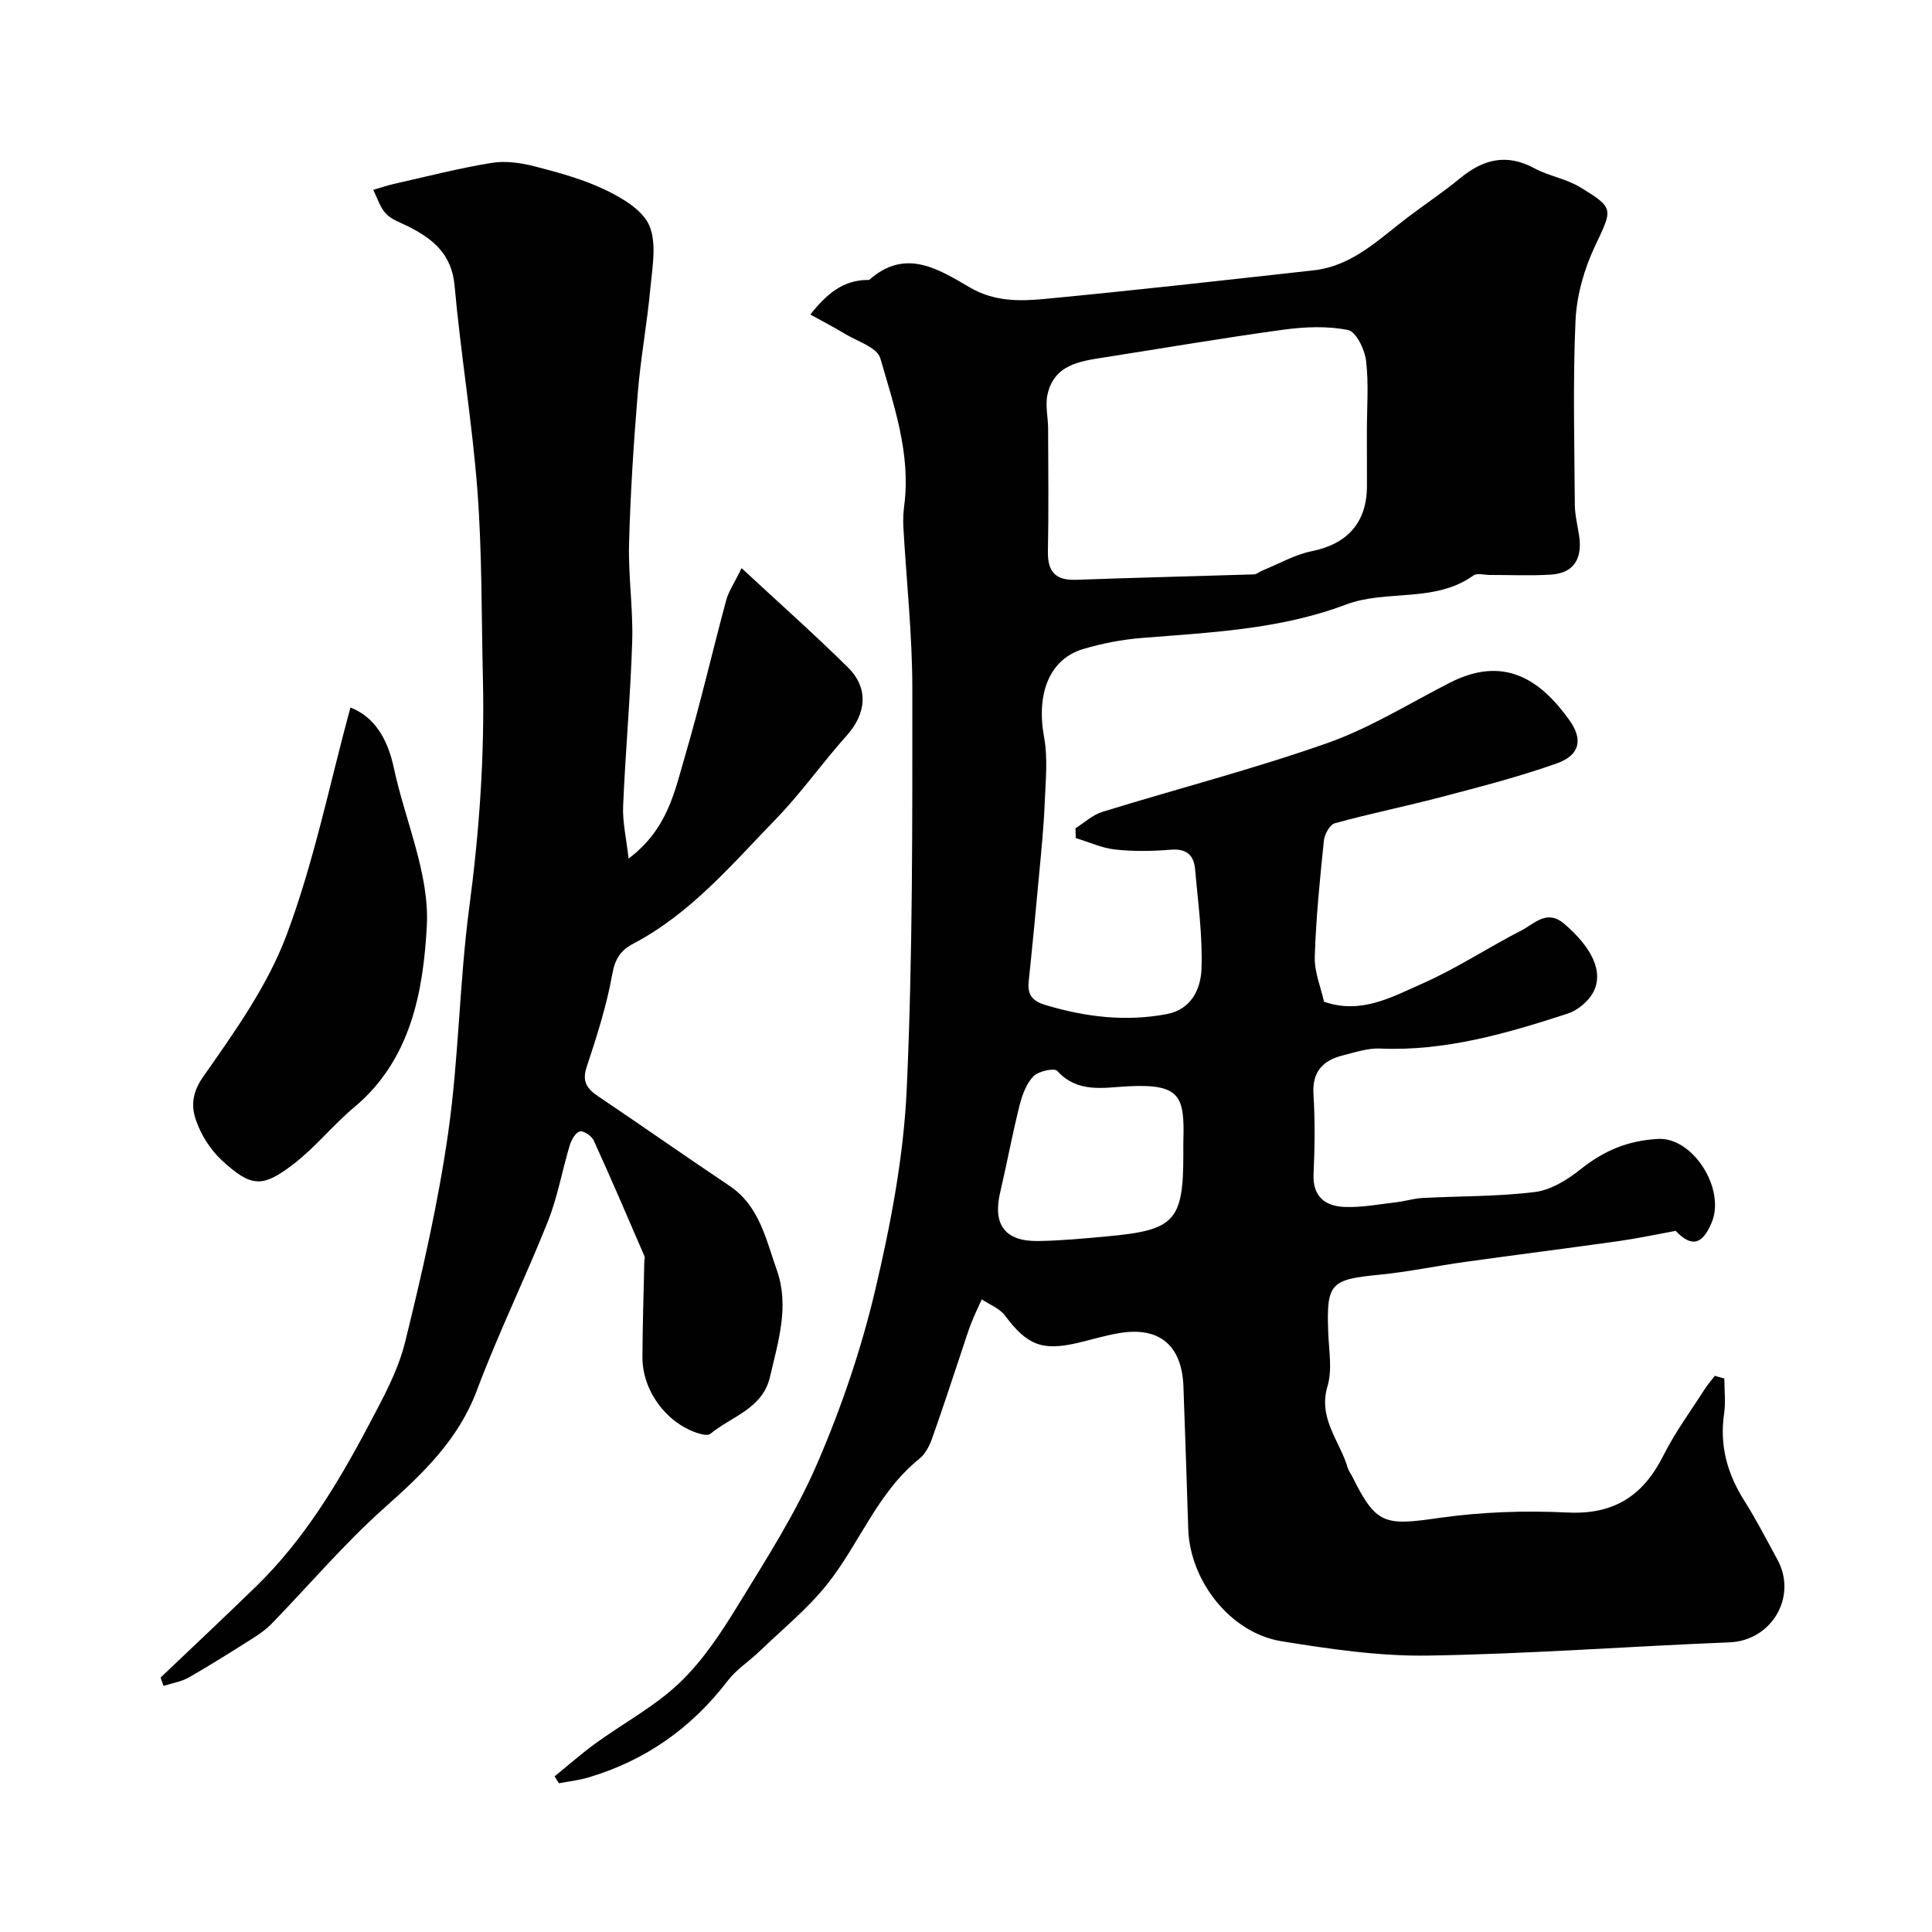<svg enable-background="new 0 0 400 400" viewBox="0 0 400 400" xmlns="http://www.w3.org/2000/svg"><g fill="#010102"><path d="m114.83 367.77c2.8-2.27 5.51-4.67 8.42-6.79 5.81-4.22 12.32-7.68 17.46-12.58 4.78-4.56 8.58-10.33 12.07-16.03 5.86-9.56 11.99-19.11 16.41-29.35 5.01-11.59 9.14-23.72 12.03-36 3.21-13.63 5.88-27.63 6.51-41.57 1.25-27.56 1.16-55.19 1.16-82.79 0-11.2-1.23-22.4-1.86-33.6-.08-1.48 0-2.99.19-4.47 1.36-10.62-2.11-20.54-4.96-30.42-.65-2.25-4.83-3.52-7.46-5.13-2.18-1.33-4.47-2.5-7.03-3.92 3.36-4.24 6.7-7.08 11.74-7.16.17 0 .39.05.49-.04 7.47-6.63 14.32-2.19 20.81 1.6 4.99 2.91 10.19 2.87 15.37 2.38 18.62-1.77 37.2-3.87 55.79-5.93 8.13-.9 13.64-6.58 19.73-11.16 3.52-2.65 7.2-5.11 10.6-7.91 4.77-3.93 9.62-5.18 15.38-2.06 2.97 1.61 6.55 2.15 9.42 3.9 7.25 4.39 6.75 4.51 3.09 12.29-2.23 4.74-3.77 10.19-4 15.4-.56 12.64-.22 25.32-.14 37.99.01 2.1.53 4.2.86 6.29.67 4.15-.39 7.92-5.85 8.26-4.17.26-8.37.06-12.56.07-1.17 0-2.67-.45-3.45.11-8 5.74-17.97 2.84-26.39 6.02-13.73 5.18-28.04 5.76-42.34 6.92-4.04.33-8.12 1.12-12.01 2.27-7.1 2.1-9.79 9.3-8.14 18.3.81 4.43.3 9.13.12 13.69-.19 4.76-.67 9.52-1.11 14.27-.69 7.52-1.41 15.05-2.2 22.56-.29 2.76.73 4.07 3.46 4.89 8.27 2.49 16.59 3.5 25.12 1.89 5.15-.97 7.05-5.27 7.2-9.4.24-6.86-.73-13.78-1.34-20.66-.26-2.9-1.82-4.23-5.01-3.98-3.81.31-7.69.38-11.48-.03-2.79-.3-5.48-1.55-8.21-2.38-.02-.68-.03-1.36-.05-2.03 1.84-1.15 3.54-2.77 5.55-3.39 15.52-4.79 31.28-8.85 46.58-14.24 8.82-3.11 16.96-8.2 25.35-12.49 11.14-5.7 18.69-.79 24.8 7.77 2.86 4.01 2.09 7.22-2.53 8.88-7.76 2.78-15.79 4.83-23.78 6.94-7.39 1.95-14.9 3.47-22.26 5.49-1.04.29-2.15 2.28-2.28 3.59-.83 8-1.64 16.02-1.89 24.06-.1 3.15 1.26 6.34 1.91 9.3 7.65 2.69 14.07-.98 20.36-3.75 7.08-3.12 13.61-7.47 20.53-11.01 2.66-1.36 5.24-4.45 8.84-1.37 5.72 4.9 8.23 9.91 6.03 14.14-1 1.91-3.22 3.78-5.28 4.45-12.62 4.1-25.33 7.83-38.88 7.24-2.53-.11-5.15.78-7.67 1.41-4.15 1.03-6.4 3.36-6.11 8.07.34 5.48.27 11 .02 16.49-.21 4.77 2.48 6.7 6.51 6.83 3.57.12 7.18-.58 10.77-1 1.77-.21 3.51-.77 5.28-.86 7.76-.41 15.59-.28 23.28-1.24 3.32-.41 6.73-2.54 9.45-4.71 4.79-3.83 9.75-5.94 16.05-6.28 7.17-.38 14.02 10.32 11.08 17.33-2 4.77-4.27 5.03-7.45 1.71-4.32.79-8.05 1.59-11.82 2.12-10.53 1.48-21.08 2.81-31.61 4.28-5.98.83-11.92 2.09-17.93 2.68-10.17 1-10.96 1.77-10.57 12.04.14 3.69.86 7.63-.15 11.02-2.02 6.76 2.6 11.4 4.2 16.98.18.62.63 1.15.92 1.74 4.94 9.93 6.63 10.21 17.85 8.59 8.8-1.27 17.87-1.57 26.76-1.14 9.67.47 15.67-3.54 19.84-11.86 2.4-4.79 5.64-9.16 8.53-13.7.62-.96 1.39-1.83 2.09-2.74.66.19 1.31.37 1.97.56 0 2.44.29 4.93-.06 7.32-.95 6.57.67 12.39 4.16 17.92 2.49 3.95 4.63 8.11 6.87 12.22 4.23 7.75-1.21 16.81-9.89 17.16-20.81.83-41.6 2.41-62.42 2.74-10.11.16-20.33-1.35-30.35-2.97-10.58-1.71-18.99-12.51-19.31-23.31-.29-9.79-.65-19.58-.99-29.37-.3-8.54-4.91-12.48-13.2-11.13-2.88.47-5.7 1.33-8.55 2.01-7.52 1.78-10.62.5-15.22-5.65-1.11-1.48-3.17-2.24-4.79-3.33-.74 1.67-1.55 3.31-2.21 5.01-.7 1.8-1.26 3.66-1.88 5.5-2.06 6.15-4.06 12.32-6.24 18.42-.53 1.49-1.4 3.12-2.6 4.09-8.73 7.01-12.42 17.66-19.15 26.06-4.07 5.08-9.24 9.27-13.96 13.82-2.14 2.06-4.76 3.71-6.53 6.03-7.51 9.83-17.08 16.57-28.92 20.07-1.96.58-4.02.8-6.04 1.19-.32-.46-.61-.95-.9-1.44zm168.17-278.63c0-4.82.4-9.7-.17-14.45-.28-2.34-2.07-6.03-3.73-6.36-4.3-.87-8.97-.67-13.38-.07-12.4 1.69-24.75 3.81-37.12 5.74-5.1.8-10.37 1.51-11.73 7.7-.49 2.22.12 4.67.13 7.02.03 8.48.13 16.97-.04 25.45-.08 4.26 1.61 6.03 5.88 5.87 12.26-.45 24.53-.73 36.79-1.12.58-.02 1.13-.55 1.72-.79 3.4-1.38 6.69-3.29 10.23-4.01 7.35-1.48 11.43-5.92 11.43-13.49-.01-3.84-.01-7.66-.01-11.49zm-38 149.7c0-.83-.02-1.66 0-2.49.28-9.36-.54-12.01-11.49-11.44-4.99.26-10.4 1.47-14.62-3.19-.6-.66-3.91.05-4.93 1.11-1.48 1.54-2.34 3.9-2.88 6.06-1.49 5.96-2.61 12.02-4.01 18-1.56 6.65.99 10.15 7.85 10.05 4.75-.07 9.51-.52 14.25-.96 14.12-1.28 15.83-3.17 15.83-17.14z"/><path d="m33.25 347.32c6.59-6.28 13.23-12.51 19.75-18.85 9.87-9.6 16.9-21.23 23.26-33.26 2.95-5.58 6.12-11.29 7.61-17.34 3.54-14.34 6.85-28.81 8.93-43.41 2.2-15.44 2.31-31.17 4.36-46.63 2.09-15.77 3.2-31.52 2.82-47.4-.31-12.93-.16-25.9-1.13-38.78-1.07-14.19-3.46-28.28-4.73-42.47-.58-6.53-4.42-9.68-9.54-12.27-1.61-.81-3.48-1.42-4.66-2.66-1.24-1.31-1.8-3.26-2.65-4.94 1.51-.44 3-.95 4.53-1.29 6.66-1.5 13.29-3.21 20.02-4.3 2.89-.47 6.1 0 8.98.75 4.98 1.29 10.05 2.67 14.65 4.9 3.47 1.68 7.64 4.16 8.99 7.35 1.55 3.65.63 8.5.23 12.78-.67 7.32-2.03 14.58-2.63 21.91-.85 10.34-1.52 20.71-1.8 31.09-.18 6.77.86 13.57.65 20.33-.36 11.37-1.4 22.71-1.88 34.07-.14 3.29.66 6.62 1.13 10.85 8.13-6.07 9.57-14.04 11.75-21.44 3.11-10.6 5.59-21.39 8.47-32.07.48-1.79 1.62-3.41 3.18-6.61 7.85 7.29 15.13 13.74 22.04 20.58 4.34 4.29 3.76 9.57-.26 14.06-5.04 5.61-9.4 11.86-14.64 17.26-9.11 9.39-17.63 19.56-29.5 25.81-2.7 1.42-3.85 3.16-4.42 6.38-1.16 6.52-3.23 12.92-5.31 19.24-1.01 3.07.17 4.53 2.47 6.07 9.06 6.1 18 12.38 27.08 18.46 6.27 4.19 7.58 11.15 9.83 17.46 2.65 7.44.28 14.84-1.42 22.15-1.53 6.58-7.97 8.14-12.35 11.77-.53.44-1.96.07-2.86-.24-6.45-2.23-11.22-8.83-11.19-15.67.03-6.63.25-13.26.39-19.89.01-.32.16-.69.04-.96-3.46-8.01-6.89-16.04-10.51-23.98-.43-.93-2.05-2.05-2.86-1.88-.87.19-1.75 1.7-2.09 2.8-1.59 5.28-2.54 10.8-4.57 15.9-4.67 11.72-10.25 23.09-14.67 34.89-3.88 10.36-11.29 17.33-19.23 24.41-8.27 7.38-15.5 15.92-23.24 23.89-1.12 1.16-2.48 2.13-3.85 3-4.41 2.79-8.82 5.58-13.35 8.17-1.56.89-3.47 1.17-5.22 1.74-.19-.58-.39-1.15-.6-1.73z"/><path d="m72.55 146.48c5.03 1.96 7.72 6.55 8.99 12.51 2.34 10.95 7.41 21.97 6.83 32.72-.73 13.42-3.24 27.69-15.02 37.52-4.37 3.65-7.98 8.22-12.47 11.69-6.56 5.07-8.86 4.92-14.94-.68-2.41-2.22-4.39-5.37-5.42-8.48-.92-2.77-.76-5.54 1.54-8.83 6.53-9.3 13.36-18.88 17.29-29.39 5.69-15.2 8.92-31.31 13.2-47.06z"/></g></svg>
